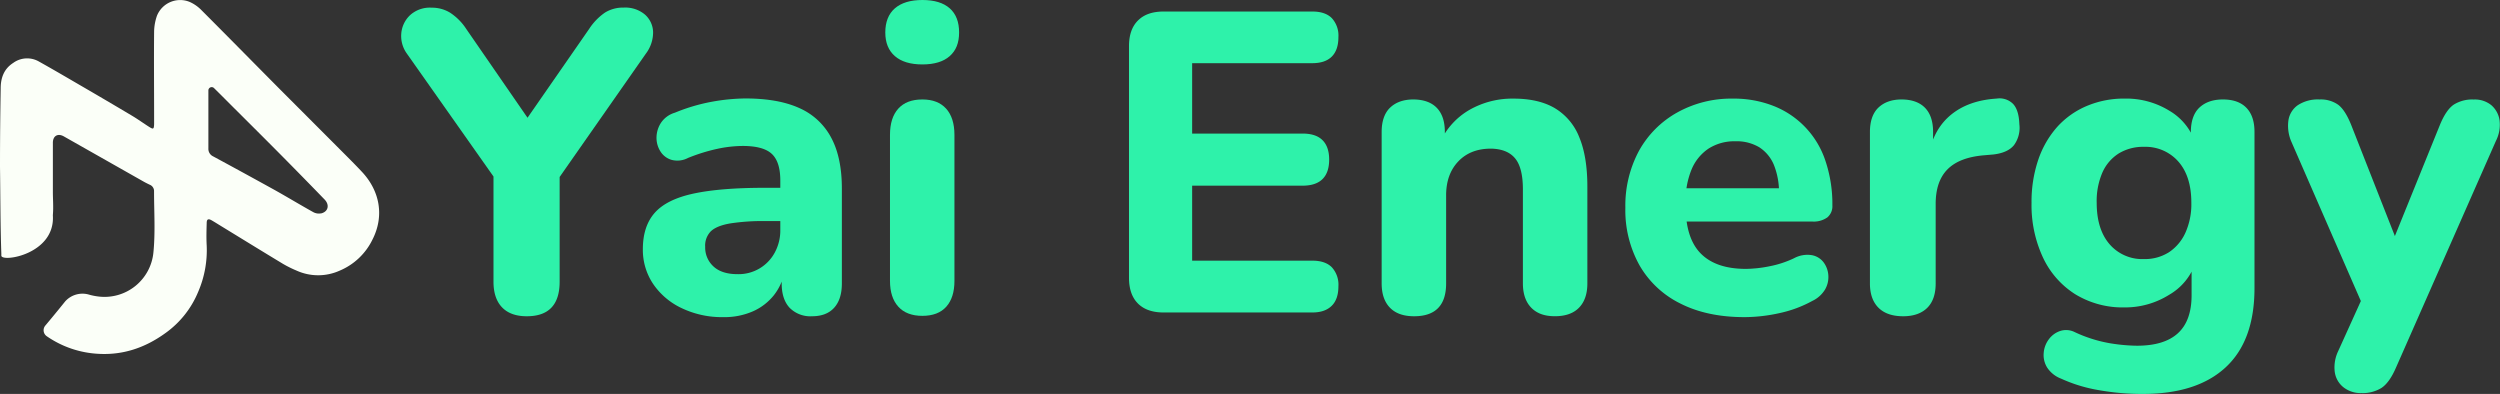 <svg xmlns="http://www.w3.org/2000/svg" viewBox="0 0 800.07 126.07"><rect x="0" y="0" width="800.07" height="126.07" fill="#333333" stroke="none"/><defs><style>.cls-1{fill:#fbfff8;}.cls-2{fill:#2ef2aa;}</style></defs><g id="Capa_2" data-name="Capa 2"><g id="Capa_1-2" data-name="Capa 1"><path class="cls-1" d="M16.92,68.8c.22-2.71,0-4.88,0-7.5h0V45.7h0c0-2.22,1.58-3.14,3.51-2.05L46.11,58.2c.42.24,1.58.82,2,1a2.18,2.18,0,0,1,1.19,2.07c0,6.47.43,13-.19,19.39A15.73,15.73,0,0,1,31.4,94.88a19.32,19.32,0,0,1-3.12-.65,7.42,7.42,0,0,0-7.43,2.24q-2.12,2.64-4.45,5.45l-1.86,2.23a2.32,2.32,0,0,0,.48,3.49,31.88,31.88,0,0,0,16.62,5.6c7.86.42,14.85-2,21.21-6.58A30.41,30.41,0,0,0,63.4,93.45a33.61,33.61,0,0,0,2.75-14.84c-.14-2.41-.07-4.83,0-7.24,0-1.24.52-1.47,1.58-.86s2.38,1.45,3.57,2.17c6.44,3.94,12.86,7.9,19.33,11.8a36.66,36.66,0,0,0,4.26,2.11,16.78,16.78,0,0,0,13.87,0,20.42,20.42,0,0,0,10.4-9.84c3.92-7.61,2.39-15.66-3.33-21.76-2.34-2.5-4.78-4.91-7.2-7.34Q99,38,89.28,28.27C80.92,19.85,72.6,11.38,64.22,3A12.25,12.25,0,0,0,60.78.65a8,8,0,0,0-10.55,4.4,16.23,16.23,0,0,0-.91,5c-.09,9.14,0,18.28,0,27.42,0,.76,0,1.52,0,2.28-.07,1.61-.24,1.71-1.63.83-1.82-1.16-3.57-2.43-5.42-3.53-5.5-3.28-11-6.51-16.57-9.74-4.38-2.55-8.76-5.12-13.19-7.59a7.57,7.57,0,0,0-8.29.42c-3,1.92-4,4.85-4,8.17C.08,36.69,0,44.65,0,53c0,0,0,.42,0,.42C.14,62.71.1,72,.43,81.23c0,.2,0,.4,0,.6C.57,84,17.65,81.43,16.92,69m85.9-.73a3.78,3.78,0,0,1-2.53-.36c-4.21-2.34-8.33-4.84-12.54-7.19Q78,55.33,68.24,50.06a2.65,2.65,0,0,1-1.55-2.57V38h0c0-3,0-6.09,0-9.13v0a1.06,1.06,0,0,1,1.76-.72h0c2.54,2.49,5,5,7.55,7.52,4.8,4.79,9.61,9.57,14.38,14.39q6.75,6.82,13.43,13.72C105.55,65.52,105.09,67.69,102.82,68.29Z"></path></g><g id="Capa_2-2" data-name="Capa 2"><path class="cls-2" d="M168.58,101.21q-5.19,0-7.92-2.86t-2.73-8.2V50.54l4.37,12.15L130.06,16.94a9.59,9.59,0,0,1-1.64-6.22,9.07,9.07,0,0,1,2.74-5.8,9.41,9.41,0,0,1,7-2.46,11,11,0,0,1,5.94,1.64,17.83,17.83,0,0,1,5.13,5.19L171,40.84h-4.37L188.52,9.29A18.8,18.8,0,0,1,193.65,4a11,11,0,0,1,5.94-1.57,9.75,9.75,0,0,1,6.83,2.25,7.73,7.73,0,0,1,2.59,5.6,11.32,11.32,0,0,1-2.32,6.9L174.87,62.69l4.23-12.15V90.15Q179.1,101.22,168.58,101.21Z"></path><path class="cls-2" d="M231.41,101.49a29.79,29.79,0,0,1-13.24-2.87A22.66,22.66,0,0,1,209,90.83a19.52,19.52,0,0,1-3.27-11.06q0-7.38,3.82-11.68T222,61.94q8.61-1.84,22.81-1.84H252V70.75h-7.1a68,68,0,0,0-11.27.76q-4.3.75-6.15,2.52A6.52,6.52,0,0,0,225.68,79a8.18,8.18,0,0,0,2.66,6.28q2.67,2.46,7.72,2.46a13.13,13.13,0,0,0,11.88-6.9,14.86,14.86,0,0,0,1.78-7.3V57.78c0-4-.91-6.85-2.73-8.54s-4.92-2.53-9.29-2.53a39.85,39.85,0,0,0-8,.89,57.66,57.66,0,0,0-9.5,2.94,7.29,7.29,0,0,1-5.32.61,6.31,6.31,0,0,1-3.55-2.73,8.13,8.13,0,0,1-1.23-4.37,8.84,8.84,0,0,1,1.36-4.64A8.1,8.1,0,0,1,216,36.06a58.52,58.52,0,0,1,12.09-3.55,62.9,62.9,0,0,1,10.45-1q10.51,0,17.28,3.08A21.14,21.14,0,0,1,266,44.05q3.42,6.35,3.42,16.32V90.7q0,5.05-2.46,7.78t-7.1,2.73a9.31,9.31,0,0,1-7.18-2.73q-2.52-2.73-2.52-7.78V85.64l1,.82a17.32,17.32,0,0,1-3.48,8,17.73,17.73,0,0,1-6.76,5.19A22.73,22.73,0,0,1,231.41,101.49Z"></path><path class="cls-2" d="M295.2,20.62c-3.82,0-6.76-.88-8.81-2.66s-3.07-4.3-3.07-7.58,1-5.94,3.07-7.72S291.38,0,295.2,0s6.74.89,8.74,2.66,3,4.35,3,7.72-1,5.81-3,7.58S299,20.62,295.2,20.62Zm0,80.46q-5.06,0-7.72-2.94t-2.66-8.26V43.16q0-5.46,2.66-8.4t7.72-2.93q4.92,0,7.58,2.93t2.67,8.4V89.88q0,5.33-2.6,8.26T295.2,101.08Z"></path><path class="cls-2" d="M372.37,100q-5.33,0-8.19-2.86t-2.87-8.2V14.75q0-5.33,2.87-8.19c1.91-1.92,4.64-2.87,8.19-2.87H420q4.11,0,6.22,2.11a8.25,8.25,0,0,1,2.11,6.08q0,4.11-2.11,6.22T420,20.22H381.52V42.75H416.9q4.23,0,6.35,2.12t2.12,6.21q0,4.11-2.12,6.22t-6.35,2.12H381.52v24H420q4.11,0,6.22,2.11a8.25,8.25,0,0,1,2.11,6.08c0,2.73-.7,4.81-2.11,6.22S422.78,100,420,100Z"></path><path class="cls-2" d="M452.55,101.21q-5.06,0-7.72-2.73t-2.66-7.78V42.21c0-3.37.89-6,2.66-7.72s4.26-2.66,7.45-2.66,5.78.88,7.51,2.66,2.6,4.35,2.6,7.72V50l-1.51-4.51a22.91,22.91,0,0,1,9.36-10.31,27.58,27.58,0,0,1,14.14-3.62q8.06,0,13.25,3.08a18.76,18.76,0,0,1,7.78,9.28Q508,50.14,508,59.69v31q0,5.05-2.67,7.78c-1.77,1.82-4.35,2.73-7.71,2.73s-5.81-.91-7.58-2.73-2.67-4.41-2.67-7.78V60.65q0-7-2.52-10t-7.72-3.08q-6.56,0-10.45,4.1T462.8,62.56V90.7Q462.8,101.21,452.55,101.21Z"></path><path class="cls-2" d="M558.27,101.49q-11.88,0-20.42-4.31A30.74,30.74,0,0,1,524.74,85a36.15,36.15,0,0,1-4.58-18.51,37,37,0,0,1,4.37-18.24A31.48,31.48,0,0,1,536.76,36a35.54,35.54,0,0,1,17.82-4.44,34.6,34.6,0,0,1,13.12,2.39,28.39,28.39,0,0,1,16.52,17.62,43.21,43.21,0,0,1,2.19,14.14,4.66,4.66,0,0,1-1.64,3.89,7.54,7.54,0,0,1-4.78,1.3H537.1V60.24h34.42l-2.19,1.91a23.54,23.54,0,0,0-1.63-9.36A12.28,12.28,0,0,0,563,47.12a14.12,14.12,0,0,0-7.58-1.91,15.41,15.41,0,0,0-8.6,2.32,14.88,14.88,0,0,0-5.47,6.7,26.21,26.21,0,0,0-1.91,10.51v1.1q0,10.38,4.85,15.29t14.41,4.92a39.67,39.67,0,0,0,7.51-.82,32.34,32.34,0,0,0,7.93-2.59,9,9,0,0,1,5.59-1,6.09,6.09,0,0,1,3.83,2.26A7.7,7.7,0,0,1,585.11,88a7.92,7.92,0,0,1-1,4.58A9.51,9.51,0,0,1,580,96.3a38.41,38.41,0,0,1-10.45,3.89A52,52,0,0,1,558.27,101.49Z"></path><path class="cls-2" d="M609.08,101.21q-5.19,0-7.92-2.73t-2.73-7.78V42.21c0-3.37.89-6,2.66-7.72s4.26-2.66,7.45-2.66,5.78.88,7.51,2.66,2.59,4.35,2.59,7.72v7.1h-1.36q1.63-8.19,7.24-12.7T639,31.55a6.1,6.1,0,0,1,5.25,1.71q1.85,2,2,6.49a9.37,9.37,0,0,1-1.71,6.69q-2,2.46-6.63,3l-3.14.27q-7.78.69-11.54,4.51t-3.76,11.06V90.7c0,3.37-.88,6-2.66,7.78S612.45,101.21,609.08,101.21Z"></path><path class="cls-2" d="M685.71,126.07a78.91,78.91,0,0,1-14.14-1.23,48.22,48.22,0,0,1-12-3.68,9.18,9.18,0,0,1-4.44-3.56,7.57,7.57,0,0,1-1.09-4.64,8.26,8.26,0,0,1,1.64-4.37,7.4,7.4,0,0,1,3.62-2.66,6.12,6.12,0,0,1,4.64.34,44.3,44.3,0,0,0,11.13,3.55,56.67,56.67,0,0,0,8.81.82q8.75,0,13.12-4t4.37-12.16V84.14h1.23a18.81,18.81,0,0,1-8.47,10.24,26.46,26.46,0,0,1-14.21,4,29.12,29.12,0,0,1-15.71-4.17,27.79,27.79,0,0,1-10.38-11.75,39.61,39.61,0,0,1-3.68-17.55,41.79,41.79,0,0,1,2.11-13.66,30.67,30.67,0,0,1,6-10.52,26.72,26.72,0,0,1,9.43-6.76A30.55,30.55,0,0,1,680,31.55a26.33,26.33,0,0,1,14.28,3.9,18.69,18.69,0,0,1,8.26,10.17L701.14,50V42.21c0-3.37.89-6,2.67-7.72s4.3-2.66,7.58-2.66,5.78.88,7.51,2.66,2.6,4.35,2.6,7.72v50q0,16.8-9.22,25.34T685.71,126.07Zm.41-43.16a14.35,14.35,0,0,0,8-2.18,14.83,14.83,0,0,0,5.26-6.22,22.32,22.32,0,0,0,1.91-9.63q0-8.46-4.16-13.18a14,14,0,0,0-11-4.71,15,15,0,0,0-8.06,2.11,13.8,13.8,0,0,0-5.26,6.15A23,23,0,0,0,671,64.88q0,8.48,4.1,13.25A13.81,13.81,0,0,0,686.12,82.91Z"></path><path class="cls-2" d="M755.78,125.8a8.93,8.93,0,0,1-5.87-1.91,7.56,7.56,0,0,1-2.74-5,12,12,0,0,1,1.1-6.49l9.15-20.21v8.47L733.24,45.21a12.83,12.83,0,0,1-.89-6.62,7.24,7.24,0,0,1,3-4.92,11.73,11.73,0,0,1,7-1.84,9.63,9.63,0,0,1,5.94,1.7c1.51,1.14,2.89,3.3,4.17,6.49l16.12,41h-4.37l16.66-41.12q1.92-4.64,4.3-6.35a11.05,11.05,0,0,1,6.49-1.7,8.32,8.32,0,0,1,5.67,1.84,7.87,7.87,0,0,1,2.6,4.85,11.41,11.41,0,0,1-1.16,6.55l-32.1,72.81c-1.37,3.09-2.9,5.19-4.58,6.28A11.48,11.48,0,0,1,755.78,125.8Z"></path></g></g></svg>